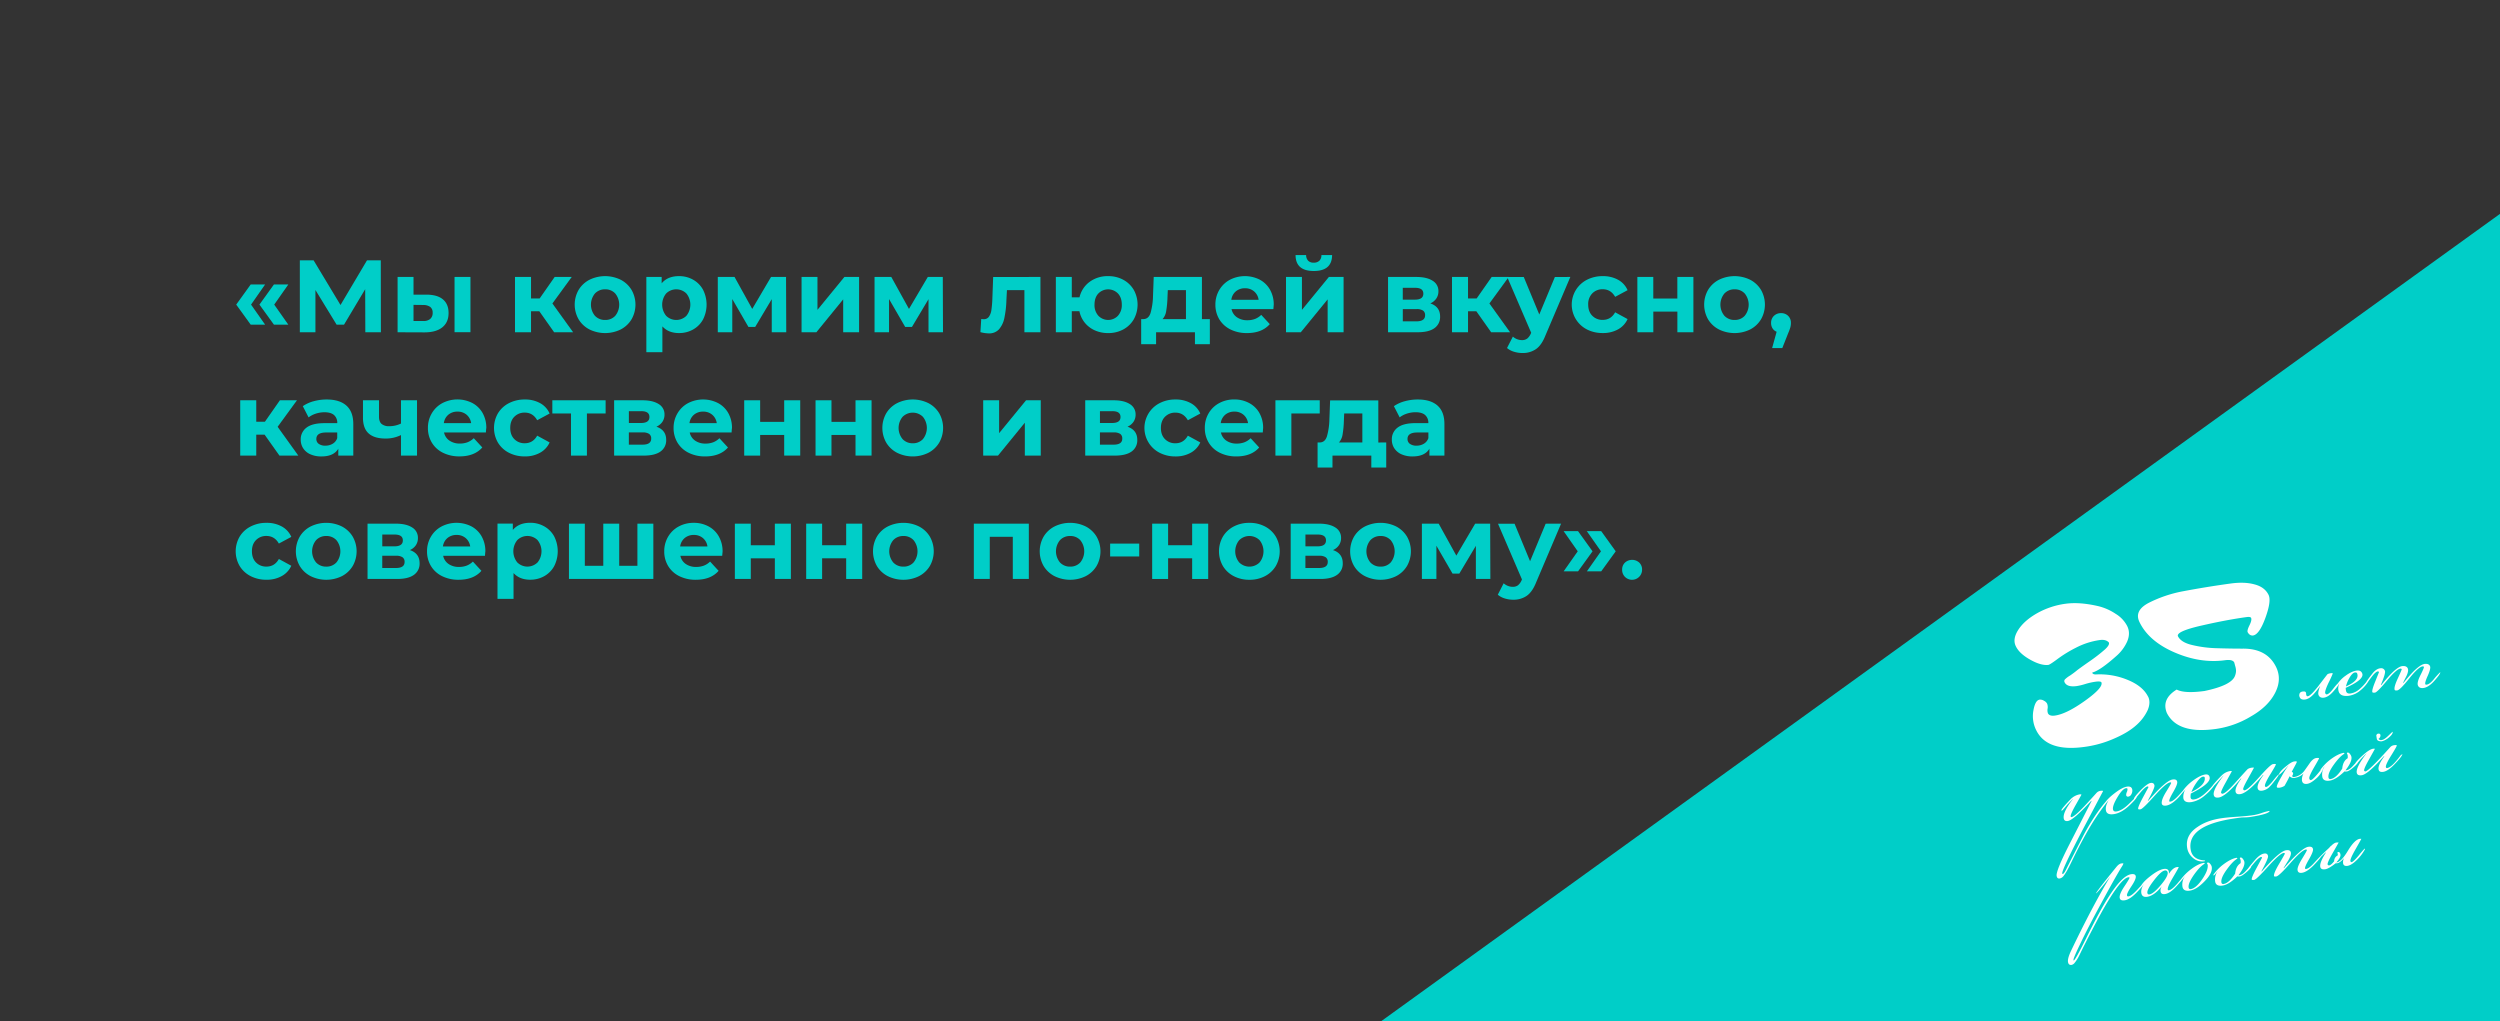 <?xml version="1.0" encoding="UTF-8"?> <svg xmlns="http://www.w3.org/2000/svg" id="Layer_1" data-name="Layer 1" viewBox="0 0 1923.65 785.74"><rect x="0" y="0" width="1923.65" height="785.74" fill="#333333" stroke="none"/><defs><style>.cls-1{fill:#00cec8;}.cls-2{fill:#fff;}</style></defs><polygon class="cls-1" points="1923.65 164.56 1923.65 785.74 1062.8 785.74 1923.65 164.56"></polygon><path class="cls-2" d="M1819.8,653.28a8,8,0,0,1-.76,1.43,33.29,33.29,0,0,1-5.73,7.19c-2.64,2.59-5,4-6.94,4.34s-3.21-.33-3.46-2a7.77,7.77,0,0,1,.68-4q-2.91,3.6-5.15,4a4.14,4.14,0,0,1-1.2,0q-5.33,4.2-8,4.61-3.51.56-3.91-2-.51-3.3,4.49-11l-.51.19q-5.1,5-5.31,5.06l-.15-.3q-.09-.53,8.27-8.35.46-.51,1.11-1.26l.59-.42c1.51-1.47,2.73-2.27,3.65-2.42,1.13-.17,1.78-.16,2,0q-2.39,4.28-4.87,8.58-3.84,6.79-3.61,8.28a2.19,2.19,0,0,1,.41.49,1.11,1.11,0,0,0,.89.18q1.38-.21,3.75-3.19a4.92,4.92,0,0,1,2.88-4.58s-.12-.74-.35-2.23l.09-.12a.44.44,0,0,1,.3-.16c1.07-.16,1.71.5,1.94,2s-.85,3.35-3.19,6l.33,0q3.51-.54,8.6-9t9-9.13a3.56,3.56,0,0,1,1.31,0q-.24.59-4.85,8.69-3.84,6.79-3.58,8.5l.28.39a.84.84,0,0,0,.7.32c.85-.13,2.69-1.86,5.5-5.2a67.86,67.86,0,0,1,4.42-5.15l.23.08C1819.73,653.08,1819.78,653.14,1819.8,653.28Zm-33.29,4.63q.2,1.27-6.27,7.93-5.09,5.14-8.9,5.73-3.09.48-3.46-2t3.43-8.69c2.55-4.17,3.79-6.43,3.74-6.78s-.33-.49-.83-.41q-3.18.48-11.87,10.43t-10.8,10.27c-1.13.18-1.73.05-1.8-.37q-.33-2.13,4-9.43t4.34-7.74c-.06-.43-.38-.6-1-.51q-2.86.45-11.86,10.43t-10.7,10.26c-1.21.18-1.84.07-1.91-.36q-.23-1.49,3.83-9c2.7-5.06,4.07-7.63,4.13-7.71-.2-.4-.45-.58-.73-.54-1.21.19-3.15,1.9-5.84,5.15s-4.06,4.87-4.13,4.88a.37.37,0,0,1-.49-.36q-.11-.63,5.89-7.55,3.69-4.26,6.88-4.76c1.77-.28,2.78.4,3,2q.29,1.8-5.15,11.68l.34.05Q1754,655,1759,654.24q3.39-.53,3.77,1.92c.19,1.2-.48,3.16-2,5.86-1.23,1.93-2.44,3.9-3.65,5.9l.33.05q13.56-15.59,18.66-16.38,3.3-.51,3.66,1.83.29,1.8-3,7.65c-2.24,3.82-3.28,6.2-3.14,7.12l.17.41a2.44,2.44,0,0,0,.76,0q2.24-.35,6.22-4.77,5-5.46,5.81-6Zm-54.26,8.53q.2,1.27-3.44,4.45t-5.23,3.42a4,4,0,0,1-2,0q-6.61,6.36-11.29,7.08-5.21.81-5.82-3.12a11.07,11.07,0,0,1,1.84-7.79l0-.1q-2.33,3.18-3,3.29a.09.09,0,0,1-.12-.09l0-.22,0-.44a36.22,36.22,0,0,1,7.89-8q5.56-4.12,9.9-4.9l.72.43a10.4,10.4,0,0,1-1.07.82q-3.24,2.24-7.35,8-4.56,6.36-4,9.65a1.33,1.33,0,0,0,1.72,1.26q4.14-.64,8.87-8,.53-5.74,4.19-8a7.69,7.69,0,0,0-.09-2.7,1.1,1.1,0,0,0-.3-.5,3,3,0,0,1-.2-.62c0-.28.14-.46.57-.52.63-.1,1.24.27,1.8,1.13a4.73,4.73,0,0,1,1.11,2.22q.58,3.72-4.6,10.29a2,2,0,0,0,.65,0q2.45-.37,5.13-3.4c2-2.28,3.37-3.53,4-3.78A.32.32,0,0,1,1732.25,666.44Zm-30.4.59q.76,4.88-5.74,11.33-6,6.15-11,6.93c-3.47.54-5.4-.5-5.81-3.12a11,11,0,0,1,1.83-7.79v-.11c-1.49,2.12-2.48,3.21-3,3.29l-.12-.09,0-.21,0-.44a36.82,36.82,0,0,1,8.1-8.11q5.44-4.11,9.7-4.77c.28-.05.52.1.72.43a10.4,10.4,0,0,1-1.07.82q-3.24,2.23-7.35,8c-3,4.32-4.38,7.53-4.05,9.66a1.33,1.33,0,0,0,1.72,1.25q3.93-.6,8.72-7.55t4.24-11.21a1.06,1.06,0,0,0-.29-.5,3.19,3.19,0,0,1-.21-.62c0-.28.15-.46.58-.52.63-.1,1.27.27,1.91,1.12A4.71,4.71,0,0,1,1701.85,667Zm44.55-43q-.6,2.38-14.94,4.61c-.78.12-1.86.21-3.22.28l-3.36.08q-3.21.39-6.6.92-35.47,5.5-32.66,23.67,1.16,7.43,9.68,8.39a10.69,10.69,0,0,1,1.45.21c0,.29-.15.46-.57.53a10.51,10.51,0,0,1-8.65-2.47,12.56,12.56,0,0,1-4.61-8q-1.5-9.66,8.06-16,7.27-5,18.11-6.62,4.25-.66,12.76-1.22t12.84-1.34a39.43,39.43,0,0,0,5.74-1.55,38.18,38.18,0,0,1,5.21-1.46A3.15,3.15,0,0,1,1746.4,624Zm-78.46,47.42a1.76,1.76,0,0,0-2.31-1.6q-2.76.43-8.29,7.6t-5,9.7c.14.84.66,1.2,1.58,1.06q3.09-.48,8.78-7.24T1667.94,671.42Zm12.73,2.81q.16,1.07-6.26,8-4.65,5.07-8.47,5.67c-2.06.32-3.21-.37-3.48-2.07a5.12,5.12,0,0,1,.94-3.74l-.1,0q-5.76,7.1-11.06,7.92-4,.61-4.58-2.88-.48-3.09,2-6.94h-.11c-.89,1.3-1.47,2-1.75,2a.45.45,0,0,1-.34-.06l0-.21,0-.44q2.16-3.6,7.81-7.85c3.82-2.92,7-4.56,9.45-5s3.86.34,4.15,2.18a5.61,5.61,0,0,1,0,1.42l.11,0q3-4.59,6-5.06c.92-.14,1.4-.1,1.43.11s-1.41,2.79-4.34,7.74-4.3,8-4.08,9.45l.29.49a2.17,2.17,0,0,0,.76,0q2.23-.35,6.66-5.49a56.21,56.21,0,0,1,4.92-5.44ZM1650.06,679q0,1.63-6.25,8-5,5.13-8.9,5.74c-2.34.36-3.63-.27-3.89-1.9q-.42-2.76,3.55-8.71t4-6.71q-.09-.53-.93-.39-5.52.86-18.39,23.08-5.14,8.85-16.06,30.34L1600,735a28.71,28.71,0,0,1-3.56,5.77,4.29,4.29,0,0,1-2.35,1.67c-1.63.26-2.58-.5-2.85-2.27s.48-4.57,2.28-8.4q16.26-34,29.91-56.75l-.11,0q-9.61,12.27-10.58,12.41.35-1.35,15.67-20.27,2-2.49,3.81-2.77c1.07-.16,1.62-.1,1.66.18a12.39,12.39,0,0,1-1.35,2.5q-4.79,7.7-15.68,27.88-10,18.3-16.31,31.57-5.27,10.93-5.08,12.1l0,.32a.27.27,0,0,0,.23.07q1.17-.18,9.44-16.91,10.44-21.09,16.91-31.23,10.73-17.1,17.73-18.19c2.19-.34,3.4.19,3.62,1.61s-.9,4-3.37,7.7-3.54,6-3.38,6.94c.1.64.5.91,1.21.8q2.34-.37,7-5.44T1650.06,679Zm198.46-98.78q0,1.62-6.15,8c-3.32,3.42-6.14,5.3-8.48,5.67s-3.42-.34-3.69-2c-.33-2.12,1.15-5.44,4.44-9.93l-.24-.18q-12.4,14-17.08,14.72-3.49.54-3.9-2-.64-4.14,7.5-14.75l0-.11q-1.51,1.42-4.5,4.61-1.1,1.37-3.31,3.89a2,2,0,0,1-1,.59.43.43,0,0,1-.15-.3q-.23-1.38,5.39-6.6t8.58-5.69c.78-.12,1.25-.08,1.43.11q-.08.22-4.67,8.44-3.84,6.79-3.61,8.29a3,3,0,0,1,.38.37.72.72,0,0,0,.69.22q2.65-.4,18.88-18.48a4.75,4.75,0,0,1,2.9-1.65c1.49-.23,2.26-.17,2.31.19s-1.38,3-4.34,7.74-4.25,7.66-4.07,8.79a1.33,1.33,0,0,0,.32.71.86.86,0,0,0,.67.11q3.62-.55,10.43-9.88Zm-7.43-17q.06,1.83-3.12,4.4a13,13,0,0,1-5.23,2.77,5.42,5.42,0,0,1-2.44-.28,2.1,2.1,0,0,1-1.43-1.52l-.41-2.65c.23-.84.67-1.3,1.31-1.4,1.13-.18,1.77.2,1.91,1.12a3.05,3.05,0,0,1-1.52,2.84,2.27,2.27,0,0,0,2.54.91q2-.32,5-3.28l3.13-3A.32.32,0,0,1,1841.09,563.19Zm-26.43,22.48q.21,1.27-3.44,4.45c-2.42,2.12-4.17,3.26-5.23,3.42a4.09,4.09,0,0,1-2,0q-6.63,6.36-11.3,7.08-5.2.81-5.81-3.12a11.06,11.06,0,0,1,1.83-7.79v-.1q-2.34,3.18-3,3.29c-.08,0-.12,0-.13-.09l0-.22,0-.44a35.86,35.86,0,0,1,7.9-8q5.55-4.12,9.9-4.91l.71.44a8,8,0,0,1-1.06.81q-3.25,2.25-7.36,8-4.54,6.36-4,9.65a1.33,1.33,0,0,0,1.71,1.26c2.77-.43,5.72-3.1,8.88-8q.51-5.74,4.18-8a7.45,7.45,0,0,0-.09-2.7,1.06,1.06,0,0,0-.29-.5,2.62,2.62,0,0,1-.21-.62c0-.28.15-.46.57-.53.64-.09,1.24.28,1.81,1.14a4.73,4.73,0,0,1,1.11,2.22q.57,3.72-4.61,10.28a1.83,1.83,0,0,0,.66,0c1.62-.25,3.33-1.39,5.12-3.4q3.06-3.42,4-3.78A.31.31,0,0,1,1814.66,585.67Zm-26.72,4.69a18.58,18.58,0,0,1-6,8.88q-3.83,3.42-6.58,3.85-3.61.55-4.09-2.52a9.19,9.19,0,0,1,1.32-5.54,12.1,12.1,0,0,1-6.65,3.43,4.4,4.4,0,0,1-4.21-1.2q-1.12,2.57-3.86,7.35a9.19,9.19,0,0,1-3.48,1.41c-1.56.24-2.38.07-2.47-.49q-.23-1.49,3.64-8.07a76.17,76.17,0,0,1,5.24-8.32l0-.1q-6.12,6.81-7,7a.19.19,0,0,1-.24-.18c.41-1.51,2.07-3.47,5-5.88s5.09-3.84,6.65-4.08c1.34-.21,2-.14,2.1.22s-1.26,2.84-3.92,7.68a1.57,1.57,0,0,1,1.06,1.25,1.89,1.89,0,0,1-.35,1.25,1.71,1.71,0,0,0-.31.81c.1.63.61.88,1.53.74a12.11,12.11,0,0,0,7.3-4.18c.13-.09,1.68-2.26,4.64-6.49q2.51-3.54,4.84-3.9c1.48-.23,2.26-.13,2.32.29,0,.14-1.28,2.48-3.91,7s-3.77,7.22-3.61,8.29a2,2,0,0,0,.5,1.12,1.1,1.1,0,0,0,.8.2q1.9-.3,9.13-9.79l.32-.05A.41.41,0,0,1,1787.94,590.36Zm-34.46,5.46c.07.5-1,2.19-3.35,5.09a37.29,37.29,0,0,1-4.42,5.14,10.07,10.07,0,0,1-4.87,2.28q-3.28.51-3.68-2-.5-3.18,4.44-9.93l-.25-.18q-11.65,13.89-17.5,14.79-3.28.51-3.69-2-.5-3.18,4.44-9.93l-.24-.18q-11.65,13.88-17.08,14.72c-2.33.37-3.64-.34-3.91-2.11q-.63-4,7.51-14.65l0-.11q-.48.41-4.66,5a34.75,34.75,0,0,1-4.15,4.12l-.15-.3q-.09-.53,3.33-4.43c1.92-2.11,3.39-3.65,4.4-4.6a11.76,11.76,0,0,1,6.24-3.25c.78-.12,1.25-.09,1.43.1q-.16.36-4.74,8.68c-2.5,4.45-3.69,7.09-3.56,7.94a2,2,0,0,1,.4.49.86.86,0,0,0,.8.2q2.55-.39,9.77-8.48,8.8-9.86,9.58-10.51a7.24,7.24,0,0,1,3.31-1.06c.78-.12,1.26-.09,1.43.1q-.16.36-4.74,8.68c-2.5,4.45-3.69,7.1-3.55,7.95a2.78,2.78,0,0,1,.4.48.82.82,0,0,0,.79.2q2.55-.39,11.16-10.11t10.51-10c1.49-.23,2.26-.17,2.32.18s-1.4,2.94-4.35,7.75-4.24,7.72-4.07,8.78a1.3,1.3,0,0,0,.33.72.88.88,0,0,0,.67.11c1-.16,2.64-1.64,5-4.47q3.72-4.71,4.62-5.28A.31.31,0,0,1,1753.48,595.82Zm-57,2.55c-.09-.64-.57-.89-1.42-.76q-2.12.33-5.21,4.94a32.88,32.88,0,0,0-3.63,6.76l0,.11Q1697.31,603.89,1696.45,598.37Zm8.28,4.26c0,.21-.22.69-.76,1.42a40.61,40.61,0,0,1-7.65,8.15,21.16,21.16,0,0,1-9.9,4.91c-3.89.6-6-.4-6.45-3a10.85,10.85,0,0,1,1.58-6.67l-.11,0c-.83,1.22-1.42,1.85-1.77,1.91a.32.32,0,0,1-.23-.08l0-.21s0-.15,0-.44a34.39,34.39,0,0,1,7.7-7.83q5.65-4.24,9.58-4.86,3.07-.48,3.51,2.28.73,4.78-14.51,12.37a13.42,13.42,0,0,0-.19,3c.2,1.27,1.11,1.78,2.74,1.53q3.3-.51,7.36-3.75a54.1,54.1,0,0,0,5.95-5.82c1.78-2.09,2.7-3.14,2.77-3.15A.29.29,0,0,1,1704.73,602.63Zm-22.47,3.49q.06.42-2.89,3.82c-1.64,2-2.84,3.38-3.59,4.14q-5.08,5.14-8.9,5.74c-2.13.33-3.3-.22-3.52-1.63-.28-1.84.84-4.85,3.39-9s3.89-6.44,3.84-6.8-.33-.49-.83-.41q-3.18.49-12.08,10.46t-10.59,10.24c-1.2.19-1.84.07-1.9-.36q-.24-1.48,3.82-9t4.14-7.71c-.21-.4-.46-.58-.74-.53-1.2.18-3.15,1.9-5.84,5.14s-4.06,4.88-4.13,4.89a.38.38,0,0,1-.49-.36c-.12-.78,1.53-3,5-6.54s6.1-5.51,7.8-5.78,2.78.4,3,2q.29,1.82-5.14,11.68l.33.06q13.56-15.6,18.67-16.39,3.29-.51,3.65,1.83.3,1.9-3,7.65c-2.24,3.83-3.28,6.2-3.14,7.12l.17.41a2.44,2.44,0,0,0,.76,0q2.34-.36,7-5.54t4.83-5.32a1.15,1.15,0,0,1,.35.16Zm-38,6.55q.23,1.38-5.85,7.11t-11.81,6.62c-3.75.58-5.83-.4-6.22-2.95q-.51-3.3,2-7.59h-.1a12,12,0,0,1-2.74,2.71l0-.21a1,1,0,0,1,0-.44q2-3.36,7.72-7.73t9.24-4.91q3.72-.59,4.18,2.39a5.42,5.42,0,0,1-.67,3.37,3.12,3.12,0,0,1-2.32,1.88,1.33,1.33,0,0,1-1.72-1.25,5.48,5.48,0,0,1,.52-2.26,5.29,5.29,0,0,0,.51-2.36c-.08-.5-.47-.69-1.18-.58q-2.65.42-6.54,6.89t-3.45,9.34c.21,1.35,1.13,1.9,2.76,1.64q4.35-.68,9.91-6.21l5.66-5.56h.11Zm-22,2.87c0,.22-.25.7-.86,1.44a179.63,179.63,0,0,0-10.88,15.4Q1603.28,644.05,1595,661q-2.71,5.64-3.4,6.83a37.8,37.8,0,0,1-3.72,6.13,5,5,0,0,1-3,2c-1.34.21-2.14-.46-2.38-2q-.61-3.93,10.24-25.08l16.69-32.61-.33-.06q-13.58,14.83-18,15.52-2.76.44-3.15-2.12-.75-4.77,7.16-14.81l0-.11q-1.51,1.44-4.5,4.62-1.09,1.37-3.32,3.88a2,2,0,0,1-1,.59l-.14-.19q-.17-1.06,6.86-8.36a12.91,12.91,0,0,1,7.2-4,2.43,2.43,0,0,1,1.33.12l0,.21q0,.1-4.26,7.62t-4,9a.57.57,0,0,0,.74.53q2.23-.35,9.7-8.25,4.76-5.08,9.39-10.26a5,5,0,0,1,2.9-1.65c1.42-.22,2.15-.15,2.21.2l-16,30.32q-15.84,30.42-15.42,33.07a.31.31,0,0,0,.14.19q.13.19.24.18c.57-.08,1.33-1,2.28-2.85q7-13.82,14.09-27.64,8.54-15.79,17.21-25.73c.49-.58.84-.89,1.06-.92A.27.27,0,0,1,1622.23,615.54Z"></path><path class="cls-2" d="M1674.86,530.59q6.06,3.2,21.47,1.09,21-4.39,23.46-11.81a11.23,11.23,0,0,0,.75-3.71,13.87,13.87,0,0,0-.67-3.79l-.72-2.68q-1.38-2.44-7-1.68-19,2.6-38.82-5.95t-27-23.23q-4.56-9.1,7.47-15.18a98.49,98.49,0,0,1,25.67-8.64q18.69-3.52,36.83-6,10.79-1.49,18.48.66,7.77,2,10.76,8,2.34,4.68-2.38,17.68T1733.54,489a3.73,3.73,0,0,1-2.26-.52,5.48,5.48,0,0,1-1.82-2.11q-.51-1.32,1.4-5.19,2-4,1.28-5.72-.51-1.05-3.54-.63-15.25,2.08-34.71,6.54t-18.06,8.16q2.46,4.94,11.45,6.9a90.24,90.24,0,0,0,17.61,2.32q12.49.38,20.79.35,18.52-.16,25.55,13.86,4.82,9.62-.64,20.22T1732,551.25a71.45,71.45,0,0,1-27.29,9.69q-29.22,4-37.42-12.38Q1663,537.9,1674.86,530.59Zm-22,5.37q2.22,4.41-.3,10.45a35.32,35.32,0,0,1-8.8,11.61q-6.13,5.57-16.88,10.22a83.4,83.4,0,0,1-23.2,6.5q-28.5,3.88-36.83-12.74a24,24,0,0,1-2.24-15.24q1.39-8,4.85-8.43a5.41,5.41,0,0,1,3.38.92,5.23,5.23,0,0,1,2.33,2.18,7.2,7.2,0,0,1,.38,3.84,7,7,0,0,0,.25,3.57q1.17,2.34,5.34,1.77,8.94-1.22,23.31-11.51t12.43-14.19c-.59-.57-2.09-.69-4.49-.36a53.41,53.41,0,0,0-7.88,1.77,44.5,44.5,0,0,1-6.58,1.59q-7.35,1-9.3-2.89a2,2,0,0,1,.26-2.26,21.2,21.2,0,0,1,4-3q3-2.07,4.82-3.58t9.94-7.18a125.53,125.53,0,0,0,12-9.27q3.9-3.58,3-5.41c-1.54-1.64-3.79-2.25-6.77-1.85a57,57,0,0,0-18.67,6,96.82,96.82,0,0,0-14.45,8.92c-3.67,2.72-5.88,4.13-6.65,4.23q-5.67.64-14-4.05t-11-10.29q-2.73-5.46,1.84-12.61t14.5-12.81a61.49,61.49,0,0,1,22-7.31q10.93-1.48,25.42,1.94a42.12,42.12,0,0,1,13.08,5.85,23.79,23.79,0,0,1,8.83,9.35q2.73,5.44,0,11.93a32.34,32.34,0,0,1-8.49,11.3q-12,10.67-17.92,12.44l-.59.36a.65.65,0,0,0,.27.24q.52,1,2.67,1a56,56,0,0,1,24.39,4.17Q1648.79,527.9,1652.83,536Z"></path><path class="cls-2" d="M1877.65,517.22q.43,1.2-5,7.19-4.3,4.62-8.15,5c-2.07.2-3.38-.47-4-2s.09-4.22,2-8,2.73-5.88,2.6-6.22-.43-.48-.93-.43q-3.21.31-10.35,9.29t-9.29,9.19c-1.14.12-1.78,0-1.93-.43q-.73-2,2.37-8.71t3.06-7.11c-.15-.4-.51-.58-1.08-.52q-2.88.29-10.35,9.3t-9.18,9.17c-1.21.13-1.89,0-2-.42q-.51-1.41,2.3-8.29c1.85-4.64,2.8-7,2.85-7.08-.29-.39-.58-.57-.86-.54q-1.82.18-5.09,4.58t-3.38,4.42a.5.5,0,0,1-.57-.36c-.15-.4,1.42-2.69,4.7-6.85,2-2.57,4.1-4,6.24-4.18a3,3,0,0,1,3.52,2.06q.63,1.71-3.16,10.78l.35.07q11.16-14.09,16.19-14.59c2.28-.23,3.7.44,4.27,2,.41,1.15.08,3-1,5.44-.91,1.77-1.81,3.56-2.69,5.4l.35.06q11.16-14.07,16.3-14.59,3.31-.33,4.12,1.89.63,1.73-1.74,7.08c-1.6,3.51-2.25,5.7-1.93,6.58l.26.39a3.29,3.29,0,0,0,.78,0q2.25-.22,5.56-4.22a55.74,55.74,0,0,1,4.9-5.4Zm-63.9,1q-.33-.9-1.62-.78c-1.42.14-2.92,1.62-4.48,4.42a23.14,23.14,0,0,0-2.5,6.22l0,.1Q1815.66,523.48,1813.75,518.23Zm9.36,4.41c.08.2-.1.64-.52,1.3a27.62,27.62,0,0,1-6.41,7.34,17.5,17.5,0,0,1-9.34,4.17q-5.88.59-7.25-3.15a8.55,8.55,0,0,1,.4-6.21h-.11c-.63,1.11-1.12,1.68-1.48,1.71a.4.4,0,0,1-.25-.08l-.07-.2,0-.41a23.49,23.49,0,0,1,6.52-7q5.07-3.75,9-4.14,3.11-.32,4.06,2.31,1.65,4.54-12.73,11a11,11,0,0,0,.36,2.79c.44,1.21,1.48,1.74,3.12,1.57a13.42,13.42,0,0,0,6.92-3.2,36.17,36.17,0,0,0,5.08-5.21,32.69,32.69,0,0,1,2.29-2.84A.37.37,0,0,1,1823.11,522.64Zm-23,2.39q.19,1.44-4.67,7-3.9,4.47-7.54,4.83c-2,.2-3.31-.55-3.92-2.23q-.66-1.82,1.35-6.93a68.13,68.13,0,0,1-5.07,6.46q-3.58,3.81-6.8,4.13t-4-2a6.68,6.68,0,0,1-.33-1.22h.1q-.1-2.71,2.9-3c1.21-.12,1.94.15,2.18.83a3.72,3.72,0,0,1,.16,1,3.81,3.81,0,0,0,.19,1.13,4.66,4.66,0,0,0,.47.69,2.62,2.62,0,0,0,.68,0q2-.19,7.8-7.47,3.52-4.63,7.14-9.29c.43-.46,1.49-.78,3.21-1,.57,0,.9,0,1,.32a73.14,73.14,0,0,1-3.14,6.91q-3.21,6.71-2.62,8.31.66.88,1.08.84,1.82-.18,5.13-4.49T1800.13,525Z"></path><path class="cls-1" d="M181.76,234.38l11.15-15.5H204l-10.83,15.5L204,249.81H192.91Zm17.87,0,11.15-15.5h11.08L211,234.38l10.84,15.43H210.78Z"></path><path class="cls-1" d="M281.1,255.66,281,222.52l-16.29,27.29H259l-16.29-26.66v32.51h-12V200.3h10.59L262,234.7l20.4-34.4H293l.08,55.36Z"></path><path class="cls-1" d="M340.89,230.43q4.28,3.65,4.27,10.44,0,7.13-4.82,11t-13.68,3.88l-20.73-.08V213.11h12.26v13.6h10.13C333.85,226.77,338.05,228,340.89,230.43Zm-9.88,15a5.86,5.86,0,0,0,1.9-4.75,5.36,5.36,0,0,0-1.86-4.51,9.29,9.29,0,0,0-5.5-1.5l-7.36-.08V247h7.36A8.08,8.08,0,0,0,331,245.46Zm18.74-32.35H362v42.55H349.75Z"></path><path class="cls-1" d="M415,239.53h-6.4v16.13H396.26V213.11H408.6v16.53h6.64l11.55-16.53h13.13l-14.87,20.4L441,255.66H426.39Z"></path><path class="cls-1" d="M453.56,253.49a20.9,20.9,0,0,1-8.34-7.79,22.77,22.77,0,0,1,0-22.63,20.9,20.9,0,0,1,8.34-7.79,27.31,27.31,0,0,1,24.09,0,21,21,0,0,1,8.3,7.79,22.77,22.77,0,0,1,0,22.63,21,21,0,0,1-8.3,7.79,27.31,27.31,0,0,1-24.09,0ZM473.41,243a13.61,13.61,0,0,0,0-17.17,10.28,10.28,0,0,0-7.79-3.2,10.43,10.43,0,0,0-7.83,3.2,13.5,13.5,0,0,0,0,17.17,10.43,10.43,0,0,0,7.83,3.2A10.28,10.28,0,0,0,473.41,243Z"></path><path class="cls-1" d="M533.29,215.2a19.63,19.63,0,0,1,7.63,7.68,25.28,25.28,0,0,1,0,23,19.54,19.54,0,0,1-7.63,7.67,21.67,21.67,0,0,1-10.8,2.73q-8.15,0-12.81-5.14V271H497.34v-57.9h11.78V218q4.59-5.53,13.37-5.53A21.77,21.77,0,0,1,533.29,215.2ZM528.15,243a13.64,13.64,0,0,0,0-17.17,11.08,11.08,0,0,0-15.58,0,13.61,13.61,0,0,0,0,17.17,11.08,11.08,0,0,0,15.58,0Z"></path><path class="cls-1" d="M593.83,255.66V230.19L581.1,251.55h-5.22l-12.42-21.44v25.55H552.31V213.11H565.2l13.61,24.6,14.47-24.6h11.55l.16,42.55Z"></path><path class="cls-1" d="M616.77,213.11H629v25.31l20.72-25.31h11.31v42.55H648.8V230.35l-20.64,25.31H616.77Z"></path><path class="cls-1" d="M714.45,255.66V230.19l-12.73,21.36H696.5l-12.42-21.44v25.55H672.93V213.11h12.89l13.6,24.6,14.48-24.6h11.54l.16,42.55Z"></path><path class="cls-1" d="M800.58,213.11v42.55H788.24V223.23H774.8l-.4,7.52a77.28,77.28,0,0,1-1.58,13.92,19.09,19.09,0,0,1-4.11,8.7,10.1,10.1,0,0,1-7.91,3.16,26.63,26.63,0,0,1-6.41-.95l.63-10.12c.85.1,1.45.16,1.82.16a4.73,4.73,0,0,0,4.16-2,12.22,12.22,0,0,0,1.85-5.14,81.93,81.93,0,0,0,.72-8.27l.63-17.08Z"></path><path class="cls-1" d="M864.33,215.28a20.71,20.71,0,0,1,8.07,7.79,23.38,23.38,0,0,1,0,22.63,20.71,20.71,0,0,1-8.07,7.79,23.88,23.88,0,0,1-11.63,2.8,24.76,24.76,0,0,1-10.28-2.09,20.75,20.75,0,0,1-7.75-5.93,20.37,20.37,0,0,1-4.11-8.82H824.7v16.21H812.44V213.11H824.7v15.66h5.94a20.36,20.36,0,0,1,7.75-11.87,23.23,23.23,0,0,1,14.31-4.42A23.88,23.88,0,0,1,864.33,215.28ZM860.18,243a12.14,12.14,0,0,0,3-8.59c0-3.63-1-6.51-3-8.62a10.52,10.52,0,0,0-15,0c-2,2.11-3,5-3,8.62a12.14,12.14,0,0,0,3,8.59,10.42,10.42,0,0,0,15,0Z"></path><path class="cls-1" d="M930.93,245.54v19.3H919.46v-9.18h-29.9v9.18H878.09v-19.3h1.74c2.64-.06,4.46-1.61,5.46-4.67a52.17,52.17,0,0,0,1.9-13.05l.55-14.71h37.1v32.43Zm-33.58-6.25a11.84,11.84,0,0,1-2.81,6.25h18V223.23H898.58l-.24,5.46A77,77,0,0,1,897.35,239.29Z"></path><path class="cls-1" d="M979.81,237.86H947.62a10,10,0,0,0,4.11,6.25,13.62,13.62,0,0,0,8.07,2.3,16.31,16.31,0,0,0,5.89-1,14.16,14.16,0,0,0,4.78-3.13l6.57,7.12q-6,6.89-17.56,6.88a27.77,27.77,0,0,1-12.73-2.8,20.71,20.71,0,0,1-8.55-7.79,21.55,21.55,0,0,1-3-11.32,21.83,21.83,0,0,1,3-11.27,20.94,20.94,0,0,1,8.15-7.83,25.3,25.3,0,0,1,22.9-.12,19.75,19.75,0,0,1,7.95,7.72,23,23,0,0,1,2.89,11.66C980.05,234.7,980,235.81,979.81,237.86Zm-28.87-13.68a10.1,10.1,0,0,0-3.48,6.49h21a10.2,10.2,0,0,0-3.48-6.45,10.4,10.4,0,0,0-7-2.41A10.63,10.63,0,0,0,950.94,224.18Z"></path><path class="cls-1" d="M989.53,213.11h12.26v25.31l20.73-25.31h11.31v42.55h-12.26V230.35l-20.65,25.31H989.53Zm7.36-16.85H1005a6.29,6.29,0,0,0,1.54,4.31,5.66,5.66,0,0,0,4.31,1.54,5.93,5.93,0,0,0,4.39-1.54,5.81,5.81,0,0,0,1.54-4.31H1025q-.08,12.26-14.08,12.26T996.89,196.26Z"></path><path class="cls-1" d="M1108.1,243.56a10.41,10.41,0,0,1-4.35,8.94q-4.35,3.17-13,3.16h-22.7V213.11h21.76q8,0,12.49,2.89a9.09,9.09,0,0,1,4.51,8.1,9.78,9.78,0,0,1-1.62,5.58,10.63,10.63,0,0,1-4.63,3.76Q1108.09,236,1108.1,243.56Zm-28.72-13h9.34q6.48,0,6.48-4.59t-6.48-4.51h-9.34Zm17.17,12A4.17,4.17,0,0,0,1095,239a8.64,8.64,0,0,0-5-1.15h-10.6v9.42h10.37Q1096.55,247.28,1096.55,242.61Z"></path><path class="cls-1" d="M1136,239.53h-6.41v16.13h-12.34V213.11h12.34v16.53h6.64l11.55-16.53h13.13l-14.87,20.4,15.9,22.15h-14.55Z"></path><path class="cls-1" d="M1208.31,213.11l-19.22,45.16q-2.92,7.37-7.24,10.36a17.67,17.67,0,0,1-10.4,3,21.76,21.76,0,0,1-6.56-1,14.53,14.53,0,0,1-5.3-2.85l4.5-8.78a10.43,10.43,0,0,0,3.29,2,10.3,10.3,0,0,0,3.67.71,6.59,6.59,0,0,0,4.12-1.22,10.45,10.45,0,0,0,2.84-4.08l.16-.39-18.43-42.87h12.74L1184.42,242l12-28.87Z"></path><path class="cls-1" d="M1221.08,253.49a21.46,21.46,0,0,1,0-38.21,26.19,26.19,0,0,1,12.22-2.8,23.72,23.72,0,0,1,11.75,2.8,16.68,16.68,0,0,1,7.31,8l-9.57,5.14q-3.32-5.85-9.57-5.85a10.84,10.84,0,0,0-8,3.16,11.66,11.66,0,0,0-3.16,8.62q0,5.46,3.16,8.63a10.84,10.84,0,0,0,8,3.16q6.33,0,9.57-5.85l9.57,5.22a17,17,0,0,1-7.31,7.91,23.52,23.52,0,0,1-11.75,2.84A26.19,26.19,0,0,1,1221.08,253.49Z"></path><path class="cls-1" d="M1259.88,213.11h12.26v16.61h18.51V213.11H1303v42.55h-12.33v-15.9h-18.51v15.9h-12.26Z"></path><path class="cls-1" d="M1322.64,253.49a21,21,0,0,1-8.35-7.79,22.84,22.84,0,0,1,0-22.63,21,21,0,0,1,8.35-7.79,27.29,27.29,0,0,1,24.08,0,21.08,21.08,0,0,1,8.31,7.79,22.84,22.84,0,0,1,0,22.63,21.08,21.08,0,0,1-8.31,7.79,27.29,27.29,0,0,1-24.08,0ZM1342.49,243a13.61,13.61,0,0,0,0-17.17,10.3,10.3,0,0,0-7.79-3.2,10.43,10.43,0,0,0-7.83,3.2,13.47,13.47,0,0,0,0,17.17,10.43,10.43,0,0,0,7.83,3.2A10.3,10.3,0,0,0,1342.49,243Z"></path><path class="cls-1" d="M1375.91,243.05a7.35,7.35,0,0,1,2.13,5.49,13.22,13.22,0,0,1-.39,3.17,38,38,0,0,1-1.74,4.74l-4.51,11.39h-7.83l3.48-12.57a6.58,6.58,0,0,1-3.13-2.57,7.57,7.57,0,0,1-1.14-4.16,7.27,7.27,0,0,1,2.17-5.49,7.61,7.61,0,0,1,5.5-2.1A7.48,7.48,0,0,1,1375.91,243.05Z"></path><path class="cls-1" d="M203.59,334.44h-6.41v16.13H184.84V308h12.34v16.53h6.64L215.37,308H228.5l-14.87,20.41,15.9,22.14H215Z"></path><path class="cls-1" d="M266.55,312.09q5.29,4.71,5.3,14.2v24.28H260.3v-5.3q-3.48,5.94-13,5.94a20.28,20.28,0,0,1-8.51-1.66,12.65,12.65,0,0,1-5.49-4.59,11.92,11.92,0,0,1-1.9-6.65A11.09,11.09,0,0,1,235.9,329c3-2.27,7.58-3.4,13.8-3.4h9.81a7.85,7.85,0,0,0-2.46-6.21q-2.45-2.17-7.35-2.17a21.56,21.56,0,0,0-6.69,1.06,18,18,0,0,0-5.57,2.89L233,312.53a26.92,26.92,0,0,1,8.34-3.8,37.69,37.69,0,0,1,10-1.34Q261.25,307.39,266.55,312.09ZM256,341.44a8.06,8.06,0,0,0,3.48-4.31v-4.35H251q-7.59,0-7.59,5a4.44,4.44,0,0,0,1.86,3.76,8.39,8.39,0,0,0,5.1,1.38A10.82,10.82,0,0,0,256,341.44Z"></path><path class="cls-1" d="M320.88,308v42.55H308.54V334.76a26.16,26.16,0,0,1-11.86,2.68q-8.62,0-13-3.91t-4.39-12.14V308h12.34V320.6q0,3.87,2,5.61a8.68,8.68,0,0,0,5.82,1.74,20.68,20.68,0,0,0,9.09-2.05V308Z"></path><path class="cls-1" d="M373.87,332.78H341.68A10,10,0,0,0,345.8,339a13.6,13.6,0,0,0,8.06,2.29,16.36,16.36,0,0,0,5.9-1,14.38,14.38,0,0,0,4.78-3.12l6.57,7.12q-6,6.87-17.56,6.88a27.82,27.82,0,0,1-12.74-2.81,20.56,20.56,0,0,1-8.54-7.79,21.49,21.49,0,0,1-3-11.31,21.71,21.71,0,0,1,3-11.27,20.74,20.74,0,0,1,8.15-7.83,25.21,25.21,0,0,1,22.9-.12,19.66,19.66,0,0,1,8,7.71,23.06,23.06,0,0,1,2.88,11.67C374.11,329.61,374,330.72,373.87,332.78ZM345,319.09a10.12,10.12,0,0,0-3.48,6.49h21a10.29,10.29,0,0,0-3.48-6.45,10.46,10.46,0,0,0-7-2.41A10.6,10.6,0,0,0,345,319.09Z"></path><path class="cls-1" d="M391.63,348.4a21,21,0,0,1-8.46-7.79,22.49,22.49,0,0,1,0-22.62,21,21,0,0,1,8.46-7.79,26.19,26.19,0,0,1,12.22-2.81,23.73,23.73,0,0,1,11.75,2.81,16.66,16.66,0,0,1,7.31,8l-9.57,5.15q-3.31-5.87-9.57-5.86a10.85,10.85,0,0,0-8,3.17q-3.16,3.17-3.16,8.62t3.16,8.62a10.84,10.84,0,0,0,8,3.16q6.33,0,9.57-5.85l9.57,5.22a17,17,0,0,1-7.31,7.91,23.42,23.42,0,0,1-11.75,2.85A26.19,26.19,0,0,1,391.63,348.4Z"></path><path class="cls-1" d="M466,318.15h-14.4v32.42H439.36V318.15H425V308h41Z"></path><path class="cls-1" d="M512.6,338.47a10.41,10.41,0,0,1-4.35,8.94q-4.35,3.16-13,3.16h-22.7V308h21.75q8,0,12.5,2.89a9.11,9.11,0,0,1,4.51,8.11,9.77,9.77,0,0,1-1.62,5.57,10.68,10.68,0,0,1-4.63,3.76Q512.61,330.89,512.6,338.47Zm-28.71-13h9.34q6.48,0,6.48-4.59t-6.48-4.5h-9.34Zm17.17,12a4.15,4.15,0,0,0-1.59-3.6,8.59,8.59,0,0,0-5-1.14h-10.6v9.41h10.36C498.79,342.19,501.06,340.64,501.06,337.52Z"></path><path class="cls-1" d="M562.91,332.78H530.72a10,10,0,0,0,4.11,6.25,13.61,13.61,0,0,0,8.07,2.29,16.31,16.31,0,0,0,5.89-1,14.28,14.28,0,0,0,4.78-3.12l6.57,7.12q-6,6.87-17.56,6.88a27.78,27.78,0,0,1-12.73-2.81,20.59,20.59,0,0,1-8.55-7.79,21.49,21.49,0,0,1-3-11.31,21.8,21.8,0,0,1,3-11.27,20.8,20.8,0,0,1,8.15-7.83,25.21,25.21,0,0,1,22.9-.12,19.66,19.66,0,0,1,8,7.71,23.06,23.06,0,0,1,2.88,11.67C563.14,329.61,563.07,330.72,562.91,332.78ZM534,319.09a10.12,10.12,0,0,0-3.48,6.49h21a10.2,10.2,0,0,0-3.48-6.45,10.45,10.45,0,0,0-7-2.41A10.63,10.63,0,0,0,534,319.09Z"></path><path class="cls-1" d="M572.64,308H584.9v16.61h18.5V308h12.34v42.55H603.4V334.68H584.9v15.89H572.64Z"></path><path class="cls-1" d="M627.53,308h12.26v16.61h18.5V308h12.34v42.55H658.29V334.68h-18.5v15.89H627.53Z"></path><path class="cls-1" d="M690.29,348.4a20.86,20.86,0,0,1-8.35-7.79,22.82,22.82,0,0,1,0-22.62,20.86,20.86,0,0,1,8.35-7.79,27.2,27.2,0,0,1,24.08,0,20.92,20.92,0,0,1,8.3,7.79,22.75,22.75,0,0,1,0,22.62,20.92,20.92,0,0,1-8.3,7.79,27.2,27.2,0,0,1-24.08,0Zm19.85-10.52a13.63,13.63,0,0,0,0-17.16,11.11,11.11,0,0,0-15.62,0,13.46,13.46,0,0,0,0,17.16,10.4,10.4,0,0,0,7.83,3.2A10.3,10.3,0,0,0,710.14,337.88Z"></path><path class="cls-1" d="M756.53,308h12.25v25.31L789.51,308h11.31v42.55H788.56V325.26l-20.65,25.31H756.53Z"></path><path class="cls-1" d="M875.09,338.47a10.41,10.41,0,0,1-4.35,8.94q-4.35,3.16-13,3.16h-22.7V308h21.76q8,0,12.49,2.89a9.11,9.11,0,0,1,4.51,8.11,9.77,9.77,0,0,1-1.62,5.57,10.63,10.63,0,0,1-4.63,3.76Q875.09,330.89,875.09,338.47Zm-28.72-13h9.34q6.48,0,6.48-4.59t-6.48-4.5h-9.34Zm17.17,12a4.17,4.17,0,0,0-1.58-3.6,8.65,8.65,0,0,0-5-1.14h-10.6v9.41h10.37C861.27,342.19,863.54,340.64,863.54,337.52Z"></path><path class="cls-1" d="M892.29,348.4a21.45,21.45,0,0,1,0-38.2,26.17,26.17,0,0,1,12.22-2.81,23.69,23.69,0,0,1,11.74,2.81,16.63,16.63,0,0,1,7.32,8L914,323.37q-3.33-5.87-9.57-5.86a10.83,10.83,0,0,0-8,3.17q-3.16,3.17-3.16,8.62t3.16,8.62a10.82,10.82,0,0,0,8,3.16q6.33,0,9.57-5.85l9.57,5.22a17,17,0,0,1-7.32,7.91,23.38,23.38,0,0,1-11.74,2.85A26.17,26.17,0,0,1,892.29,348.4Z"></path><path class="cls-1" d="M971.66,332.78H939.47a10,10,0,0,0,4.11,6.25,13.61,13.61,0,0,0,8.07,2.29,16.31,16.31,0,0,0,5.89-1,14.42,14.42,0,0,0,4.79-3.12l6.56,7.12q-6,6.87-17.56,6.88a27.78,27.78,0,0,1-12.73-2.81,20.56,20.56,0,0,1-8.54-7.79,21.4,21.4,0,0,1-3-11.31A21.71,21.71,0,0,1,930,318a20.71,20.71,0,0,1,8.14-7.83,24,24,0,0,1,11.59-2.81,23.73,23.73,0,0,1,11.31,2.69,19.54,19.54,0,0,1,8,7.71,23,23,0,0,1,2.89,11.67C971.9,329.61,971.82,330.72,971.66,332.78Zm-28.87-13.69a10.12,10.12,0,0,0-3.48,6.49h21a10.2,10.2,0,0,0-3.48-6.45,10.45,10.45,0,0,0-7-2.41A10.63,10.63,0,0,0,942.79,319.09Z"></path><path class="cls-1" d="M1015.48,318.15H993.65v32.42H981.39V308h34.09Z"></path><path class="cls-1" d="M1066.65,340.45v19.3h-11.47v-9.18h-29.89v9.18h-11.47v-19.3h1.74q3.95-.07,5.45-4.67a51.11,51.11,0,0,0,1.9-13l.56-14.71h37.09v32.43Zm-33.57-6.25a11.88,11.88,0,0,1-2.81,6.25h18v-22.3H1034.3l-.23,5.45A76.84,76.84,0,0,1,1033.08,334.2Z"></path><path class="cls-1" d="M1106.12,312.09q5.3,4.71,5.3,14.2v24.28h-11.55v-5.3q-3.48,5.94-13,5.94a20.23,20.23,0,0,1-8.5-1.66,12.68,12.68,0,0,1-5.5-4.59,11.92,11.92,0,0,1-1.9-6.65,11.09,11.09,0,0,1,4.47-9.33q4.47-3.41,13.8-3.4h9.81a7.88,7.88,0,0,0-2.45-6.21q-2.46-2.17-7.36-2.17a21.5,21.5,0,0,0-6.68,1.06,17.93,17.93,0,0,0-5.58,2.89l-4.43-8.62a27,27,0,0,1,8.35-3.8,37.57,37.57,0,0,1,10-1.34Q1100.82,307.39,1106.12,312.09Zm-10.52,29.35a8.06,8.06,0,0,0,3.48-4.31v-4.35h-8.46q-7.61,0-7.6,5a4.44,4.44,0,0,0,1.86,3.76,8.39,8.39,0,0,0,5.1,1.38A10.82,10.82,0,0,0,1095.6,341.44Z"></path><path class="cls-1" d="M192.87,443.31a21,21,0,0,1-8.46-7.79,22.49,22.49,0,0,1,0-22.62,21,21,0,0,1,8.46-7.79,26.17,26.17,0,0,1,12.22-2.81,23.66,23.66,0,0,1,11.74,2.81,16.65,16.65,0,0,1,7.32,8l-9.57,5.14q-3.32-5.85-9.57-5.85a10.82,10.82,0,0,0-8,3.16q-3.17,3.17-3.16,8.62t3.16,8.62a10.83,10.83,0,0,0,8,3.17q6.33,0,9.57-5.86l9.57,5.22a17,17,0,0,1-7.32,7.91,23.36,23.36,0,0,1-11.74,2.85A26.17,26.17,0,0,1,192.87,443.31Z"></path><path class="cls-1" d="M239,443.31a20.83,20.83,0,0,1-8.34-7.79,22.75,22.75,0,0,1,0-22.62,20.83,20.83,0,0,1,8.34-7.79,27.22,27.22,0,0,1,24.09,0,20.92,20.92,0,0,1,8.3,7.79,22.75,22.75,0,0,1,0,22.62,20.92,20.92,0,0,1-8.3,7.79,27.22,27.22,0,0,1-24.09,0Zm19.85-10.52a13.59,13.59,0,0,0,0-17.16,10.25,10.25,0,0,0-7.79-3.2,10.4,10.4,0,0,0-7.83,3.2,13.49,13.49,0,0,0,0,17.16A10.4,10.4,0,0,0,251,436,10.26,10.26,0,0,0,258.83,432.79Z"></path><path class="cls-1" d="M322.86,433.39a10.38,10.38,0,0,1-4.35,8.93q-4.35,3.17-13,3.17h-22.7V402.93h21.75q8,0,12.5,2.89a9.14,9.14,0,0,1,4.51,8.11A9.73,9.73,0,0,1,320,419.5a10.59,10.59,0,0,1-4.62,3.76Q322.87,425.79,322.86,433.39Zm-28.71-13h9.33c4.33,0,6.49-1.52,6.49-4.58s-2.16-4.51-6.49-4.51h-9.33Zm17.16,12a4.15,4.15,0,0,0-1.58-3.6,8.53,8.53,0,0,0-5-1.15h-10.6v9.41h10.36Q311.31,437.1,311.31,432.44Z"></path><path class="cls-1" d="M373.16,427.69H341a10,10,0,0,0,4.12,6.25,13.6,13.6,0,0,0,8.06,2.29,16.36,16.36,0,0,0,5.9-1,14.23,14.23,0,0,0,4.78-3.12l6.57,7.12q-6,6.88-17.56,6.88a27.82,27.82,0,0,1-12.74-2.81,20.56,20.56,0,0,1-8.54-7.79,21.49,21.49,0,0,1-3-11.31,21.73,21.73,0,0,1,3-11.27,20.74,20.74,0,0,1,8.15-7.83,25.21,25.21,0,0,1,22.9-.12,19.57,19.57,0,0,1,7.94,7.71,23,23,0,0,1,2.89,11.67C373.4,424.53,373.32,425.63,373.16,427.69ZM344.29,414a10.16,10.16,0,0,0-3.48,6.48h21a10.17,10.17,0,0,0-3.48-6.44,10.37,10.37,0,0,0-7-2.42A10.65,10.65,0,0,0,344.29,414Z"></path><path class="cls-1" d="M418.76,405a19.61,19.61,0,0,1,7.63,7.67,25.3,25.3,0,0,1,0,23,19.61,19.61,0,0,1-7.63,7.67,21.67,21.67,0,0,1-10.8,2.73q-8.15,0-12.81-5.14v19.85H382.81v-57.9H394.6v4.91q4.59-5.54,13.36-5.54A21.67,21.67,0,0,1,418.76,405Zm-5.14,27.76a13.63,13.63,0,0,0,0-17.16,11.08,11.08,0,0,0-15.58,0,13.59,13.59,0,0,0,0,17.16,11.06,11.06,0,0,0,15.58,0Z"></path><path class="cls-1" d="M502.72,402.93v42.56H437.78V402.93H450v32.43H464.2V402.93h12.26v32.43h14V402.93Z"></path><path class="cls-1" d="M555.71,427.69H523.52a10,10,0,0,0,4.11,6.25,13.61,13.61,0,0,0,8.07,2.29,16.31,16.31,0,0,0,5.89-1,14.17,14.17,0,0,0,4.79-3.12l6.56,7.12q-6,6.88-17.56,6.88a27.78,27.78,0,0,1-12.73-2.81,20.56,20.56,0,0,1-8.54-7.79,21.4,21.4,0,0,1-3-11.31,21.74,21.74,0,0,1,3-11.27,20.78,20.78,0,0,1,8.14-7.83,24,24,0,0,1,11.59-2.81A23.73,23.73,0,0,1,545.11,405a19.54,19.54,0,0,1,7.95,7.71A23,23,0,0,1,556,424.37C556,424.53,555.87,425.63,555.71,427.69ZM526.84,414a10.07,10.07,0,0,0-3.48,6.48h21a10.17,10.17,0,0,0-3.48-6.44,10.4,10.4,0,0,0-7-2.42A10.65,10.65,0,0,0,526.84,414Z"></path><path class="cls-1" d="M565.44,402.93H577.7v16.61h18.51V402.93h12.34v42.56H596.21v-15.9H577.7v15.9H565.44Z"></path><path class="cls-1" d="M620.33,402.93h12.26v16.61H651.1V402.93h12.33v42.56H651.1v-15.9H632.59v15.9H620.33Z"></path><path class="cls-1" d="M683.09,443.31a20.92,20.92,0,0,1-8.35-7.79,22.82,22.82,0,0,1,0-22.62,20.92,20.92,0,0,1,8.35-7.79,27.2,27.2,0,0,1,24.08,0,21,21,0,0,1,8.31,7.79,22.82,22.82,0,0,1,0,22.62,21,21,0,0,1-8.31,7.79,27.2,27.2,0,0,1-24.08,0Zm19.85-10.52a13.59,13.59,0,0,0,0-17.16,10.26,10.26,0,0,0-7.79-3.2,10.4,10.4,0,0,0-7.83,3.2,13.49,13.49,0,0,0,0,17.16,10.4,10.4,0,0,0,7.83,3.21A10.27,10.27,0,0,0,702.94,432.79Z"></path><path class="cls-1" d="M791.64,402.93v42.56H779.31V413.06H761.59v32.43H749.33V402.93Z"></path><path class="cls-1" d="M811.38,443.31a20.92,20.92,0,0,1-8.35-7.79,22.82,22.82,0,0,1,0-22.62,20.92,20.92,0,0,1,8.35-7.79,27.2,27.2,0,0,1,24.08,0,21,21,0,0,1,8.31,7.79,22.82,22.82,0,0,1,0,22.62,21,21,0,0,1-8.31,7.79,27.2,27.2,0,0,1-24.08,0Zm19.85-10.52a13.59,13.59,0,0,0,0-17.16,10.26,10.26,0,0,0-7.79-3.2,10.4,10.4,0,0,0-7.83,3.2,13.49,13.49,0,0,0,0,17.16,10.4,10.4,0,0,0,7.83,3.21A10.27,10.27,0,0,0,831.23,432.79Z"></path><path class="cls-1" d="M854.21,418.28h22.38v9.89H854.21Z"></path><path class="cls-1" d="M886.55,402.93h12.26v16.61h18.51V402.93h12.34v42.56H917.32v-15.9H898.81v15.9H886.55Z"></path><path class="cls-1" d="M949.31,443.31a20.9,20.9,0,0,1-8.34-7.79,22.75,22.75,0,0,1,0-22.62,20.9,20.9,0,0,1,8.34-7.79,25.55,25.55,0,0,1,12.07-2.81,25.29,25.29,0,0,1,12,2.81,20.92,20.92,0,0,1,8.3,7.79,22.75,22.75,0,0,1,0,22.62,20.92,20.92,0,0,1-8.3,7.79,25.29,25.29,0,0,1-12,2.81A25.55,25.55,0,0,1,949.31,443.31Zm19.86-10.52a13.63,13.63,0,0,0,0-17.16,11.13,11.13,0,0,0-15.62,0,13.46,13.46,0,0,0,0,17.16,11.11,11.11,0,0,0,15.62,0Z"></path><path class="cls-1" d="M1033.19,433.39a10.38,10.38,0,0,1-4.35,8.93q-4.35,3.17-13,3.17h-22.7V402.93h21.75q8,0,12.5,2.89a9.12,9.12,0,0,1,4.51,8.11,9.73,9.73,0,0,1-1.62,5.57,10.61,10.61,0,0,1-4.63,3.76Q1033.2,425.79,1033.19,433.39Zm-28.71-13h9.34c4.32,0,6.48-1.52,6.48-4.58s-2.16-4.51-6.48-4.51h-9.34Zm17.17,12a4.13,4.13,0,0,0-1.59-3.6,8.51,8.51,0,0,0-5-1.15h-10.6v9.41h10.36Q1021.65,437.1,1021.65,432.44Z"></path><path class="cls-1" d="M1050.24,443.31a20.92,20.92,0,0,1-8.35-7.79,22.82,22.82,0,0,1,0-22.62,20.92,20.92,0,0,1,8.35-7.79,27.2,27.2,0,0,1,24.08,0,21,21,0,0,1,8.31,7.79,22.82,22.82,0,0,1,0,22.62,21,21,0,0,1-8.31,7.79,27.2,27.2,0,0,1-24.08,0Zm19.85-10.52a13.59,13.59,0,0,0,0-17.16,10.26,10.26,0,0,0-7.79-3.2,10.4,10.4,0,0,0-7.83,3.2,13.49,13.49,0,0,0,0,17.16,10.4,10.4,0,0,0,7.83,3.21A10.27,10.27,0,0,0,1070.09,432.79Z"></path><path class="cls-1" d="M1135.62,445.49V420l-12.73,21.35h-5.23l-12.41-21.43v25.55h-11.16V402.93H1107l13.6,24.6,14.48-24.6h11.54l.16,42.56Z"></path><path class="cls-1" d="M1201.19,402.93,1182,448.1q-2.92,7.35-7.24,10.36a17.74,17.74,0,0,1-10.4,3,21.74,21.74,0,0,1-6.56-1,14.53,14.53,0,0,1-5.3-2.85l4.5-8.78a10.82,10.82,0,0,0,3.29,2,10.26,10.26,0,0,0,3.67.71,6.54,6.54,0,0,0,4.12-1.23,10.4,10.4,0,0,0,2.84-4.07l.16-.4-18.43-42.87h12.74l11.94,28.87,12-28.87Z"></path><path class="cls-1" d="M1203.16,439.63,1214,424.21l-10.84-15.5h11.08l11.15,15.5-11.15,15.42Zm17.88,0,10.84-15.42L1221,408.71h11.07l11.16,15.5-11.16,15.42Z"></path><path class="cls-1" d="M1250.38,443.91a7.55,7.55,0,0,1-2.21-5.54,7.25,7.25,0,0,1,2.21-5.5,8.18,8.18,0,0,1,10.92,0,7.21,7.21,0,0,1,2.21,5.5,7.72,7.72,0,0,1-13.13,5.54Z"></path></svg> 